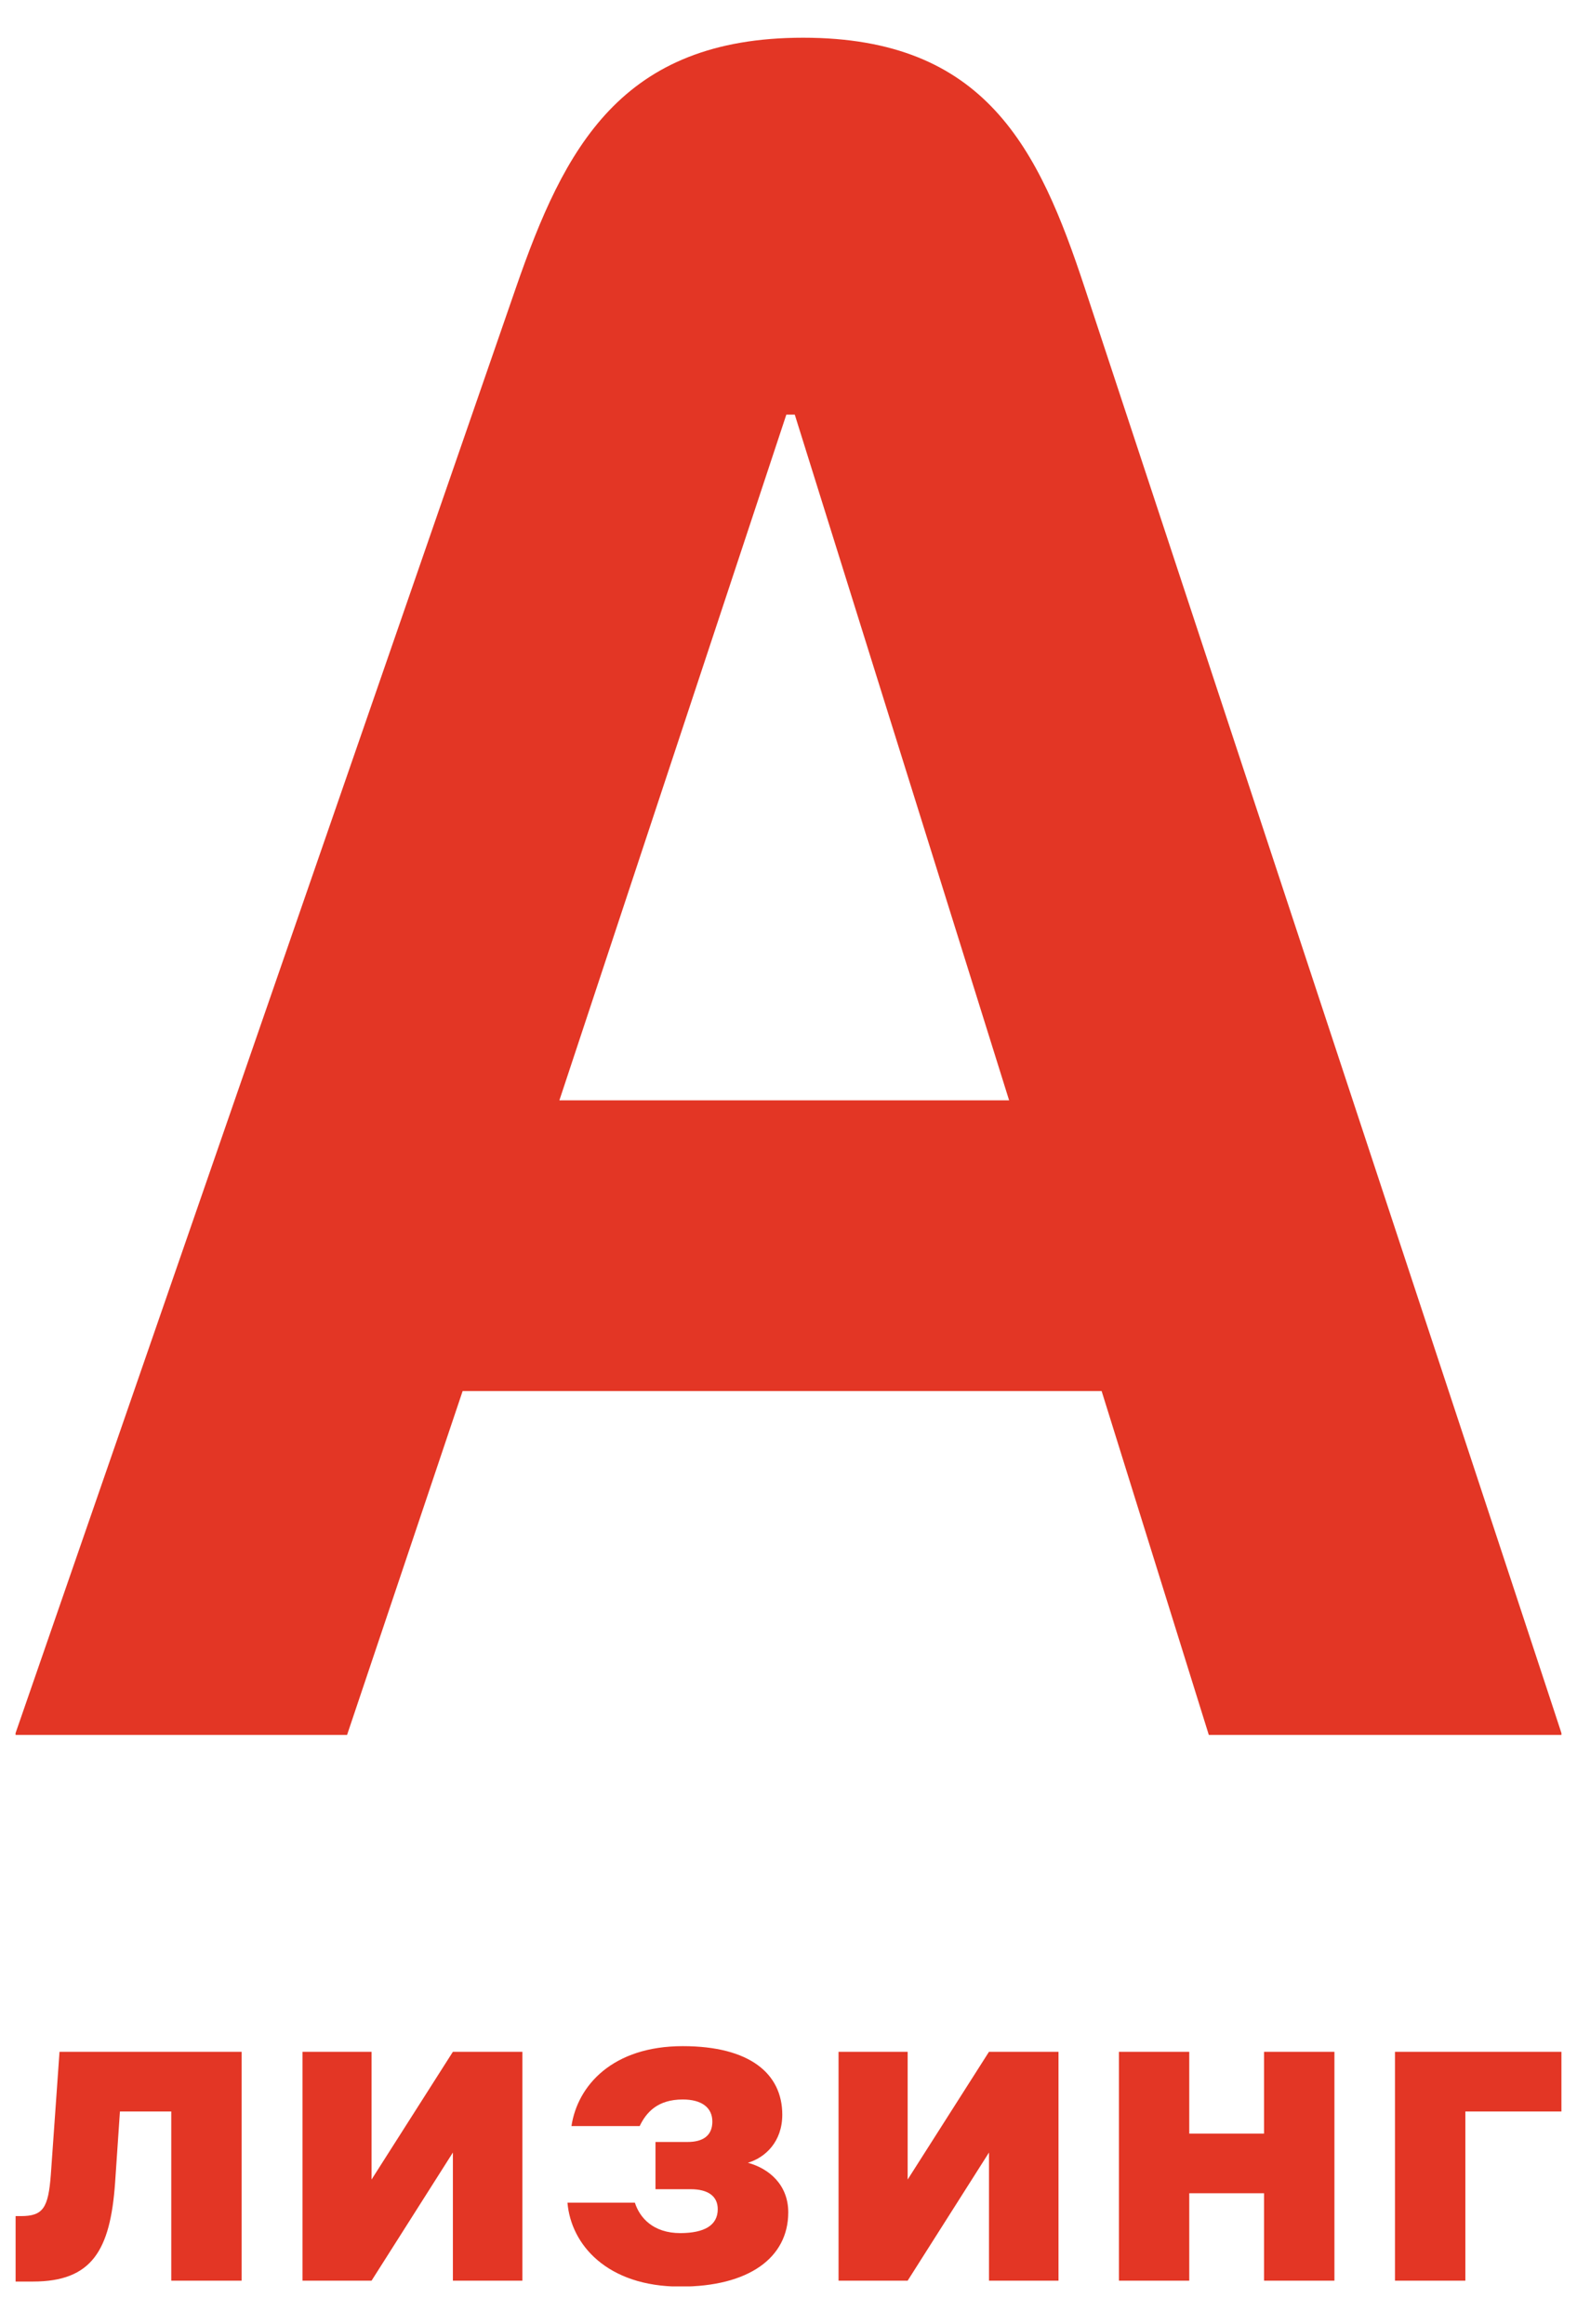 <svg width="38" height="56" viewBox="0 0 38 56" fill="none" xmlns="http://www.w3.org/2000/svg">
<g id="Frame" clip-path="url(#clip0_2_154)">
<g id="Group">
<g id="Group_2">
<path id="Vector" d="M26.14 6.941C25.029 3.571 23.748 0.909 19.353 0.909C14.963 0.909 13.597 3.563 12.429 6.941L0.36 41.803H8.363L11.148 33.517H26.545L29.128 41.803H37.638C37.642 41.803 37.642 41.803 26.14 6.941ZM13.479 26.513L18.948 9.99H19.151L24.316 26.513H13.479ZM1.434 49.438H5.822V54.953H4.127V50.876H2.89L2.773 52.599C2.657 54.218 2.219 54.974 0.794 54.974H0.376V53.397H0.502C1.037 53.397 1.164 53.205 1.225 52.397L1.434 49.438ZM7.289 49.438H8.953V52.516L10.913 49.438H12.588V54.953H10.913V51.865L8.953 54.953H7.289L7.289 49.438ZM17.295 53.23C17.295 52.92 17.065 52.749 16.644 52.749H15.795V51.611H16.569C16.935 51.611 17.165 51.461 17.165 51.12C17.165 50.779 16.904 50.587 16.452 50.587C15.846 50.587 15.572 50.897 15.414 51.228H13.77C13.917 50.249 14.763 49.302 16.452 49.302C18.066 49.302 18.85 49.964 18.85 50.953C18.85 51.604 18.442 51.987 18.021 52.112C18.535 52.251 18.994 52.645 18.994 53.306C18.994 54.403 18.041 55.096 16.397 55.096C14.616 55.096 13.756 54.072 13.674 53.073H15.298C15.414 53.435 15.736 53.807 16.397 53.807C16.969 53.804 17.295 53.623 17.295 53.23ZM20.206 49.438H21.871V52.516L23.831 49.438H25.506V54.953H23.831V51.865L21.871 54.953H20.206V49.438ZM26.962 49.438H28.657V51.409H30.459V49.438H32.155V54.953H30.459V52.846H28.657V54.953H26.962V49.438ZM33.614 49.438H37.626V50.876H35.31V54.953H33.614V49.438Z" fill="#E33625"/>
</g>
</g>
</g>
<defs>
<clipPath id="clip0_2_154">
<rect width="37.25" height="54.182" fill="white" transform="translate(0.375 0.909)"/>
</clipPath>
</defs>
</svg>
